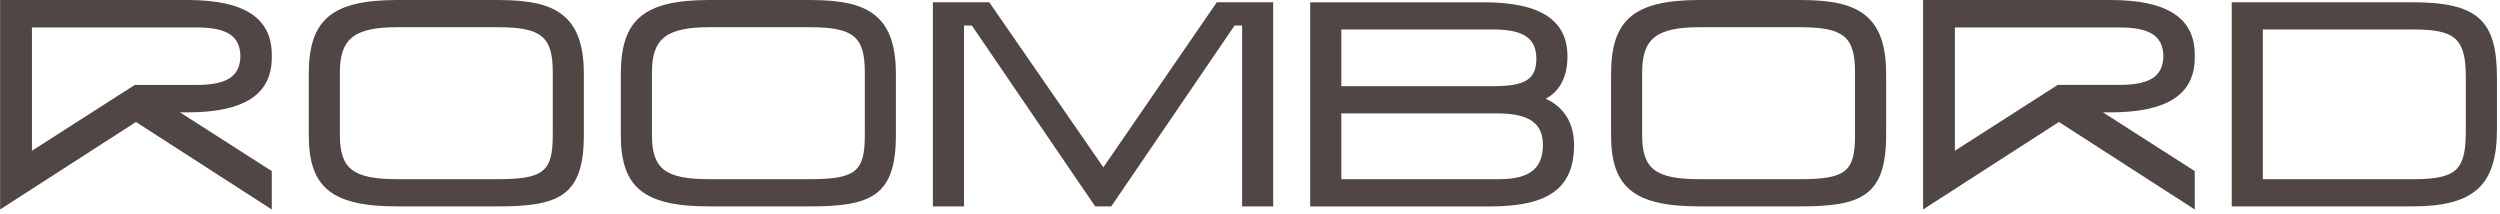 <?xml version="1.0" encoding="UTF-8"?> <svg xmlns="http://www.w3.org/2000/svg" width="572" height="49" viewBox="0 0 572 49" fill="none"><g clip-path="url(#clip0_312_11)"><path d="M128.573 3.302C125.534 0.99 121.136 0 113.883 0H90.951C75.963 0 70.646 4.432 70.646 16.932V30.939C70.646 42.957 75.963 47.223 90.951 47.223H113.883C127.776 47.223 133.584 44.963 133.584 30.939V16.932C133.584 10.24 131.989 5.904 128.573 3.302ZM77.767 16.538C77.767 8.83 81.079 6.228 90.881 6.228H113.813C123.869 6.228 126.471 8.348 126.471 16.538V30.939C126.471 39.304 124.342 40.995 113.813 40.995H90.881C80.833 40.995 77.767 38.647 77.767 30.939V16.538Z" fill="#504745"></path><path d="M199.972 3.302C196.932 0.99 192.535 0 185.282 0H162.35C147.362 0 142.045 4.432 142.045 16.932V30.939C142.045 42.957 147.362 47.223 162.35 47.223H185.282C199.175 47.223 204.982 44.963 204.982 30.939V16.932C204.982 10.24 203.388 5.904 199.972 3.302ZM149.166 16.538C149.166 8.83 152.478 6.228 162.28 6.228H185.212C195.268 6.228 197.87 8.348 197.87 16.538V30.939C197.87 39.304 195.741 40.995 185.212 40.995H162.28C152.232 40.995 149.166 38.647 149.166 30.939V16.538Z" fill="#504745"></path><path d="M252.451 38.279L226.592 0.885L226.347 0.517H213.444V47.223H220.566V5.843H222.362L250.322 46.855L250.576 47.223H254.255L282.47 5.843H284.195V47.223H291.308V0.517H278.405L252.451 38.279Z" fill="#504745"></path><path d="M42.878 -0H0.026V47.923L31.105 27.908L61.264 47.337L62.184 47.932V39.146L41.188 25.709H42.878C55.869 25.709 62.184 21.61 62.184 13.183V12.526C62.184 4.099 55.869 -0 42.878 -0ZM7.306 34.486V6.28H45.016C51.936 6.28 54.923 8.243 55.001 12.841C54.931 17.458 51.944 19.428 45.016 19.428H30.843L7.306 34.495V34.486Z" fill="#504745"></path><path d="M353.685 22.582C356.05 21.312 358.634 18.614 358.634 12.912C358.634 4.573 352.389 0.526 339.538 0.526H299.77V47.232H340.896C354.386 47.232 360.141 43.018 360.141 33.155C360.141 26.647 356.304 23.782 353.685 22.591V22.582ZM306.892 19.718V6.745H341.65C348.561 6.745 351.513 8.742 351.513 13.428C351.513 18.115 349.025 19.718 341.65 19.718H306.892ZM343.007 40.995H306.892V25.946H342.552C349.796 25.946 353.019 28.162 353.019 33.146C353.019 38.577 349.927 40.995 342.999 40.995H343.007Z" fill="#504745"></path><path d="M426.538 3.302C423.499 0.99 419.102 0 411.849 0H388.916C373.928 0 368.611 4.432 368.611 16.932V30.939C368.611 42.957 373.928 47.223 388.916 47.223H411.849C425.741 47.223 431.549 44.963 431.549 30.939V16.932C431.549 10.24 429.955 5.904 426.538 3.302ZM375.724 16.538C375.724 8.83 379.035 6.228 388.837 6.228H411.77C421.826 6.228 424.427 8.348 424.427 16.538V30.939C424.427 39.304 422.299 40.995 411.77 40.995H388.837C378.79 40.995 375.724 38.647 375.724 30.939V16.538Z" fill="#504745"></path><path d="M551.897 0.517H510.622V47.223H551.897C566.035 47.223 571.3 42.458 571.3 29.642V17.703C571.3 4.529 566.771 0.517 551.897 0.517ZM552.353 40.995H517.744V6.745H552.274C561.839 6.745 564.178 8.9 564.178 17.703V29.642C564.178 38.437 562.628 40.995 552.353 40.995Z" fill="#504745"></path><path d="M482.854 0H440.002V47.924L471.081 27.908L501.24 47.337L502.16 47.932V39.147L481.163 25.709H482.854C495.844 25.709 502.16 21.61 502.16 13.183V12.526C502.16 4.099 495.844 0 482.854 0ZM494.977 12.841C494.898 17.449 491.92 19.42 484.991 19.42H470.818L447.281 34.486V6.281H484.991C491.911 6.281 494.898 8.243 494.977 12.841Z" fill="#504745"></path></g><defs><clipPath id="clip0_312_11"><rect width="572" height="48.178" fill="white"></rect></clipPath></defs></svg> 